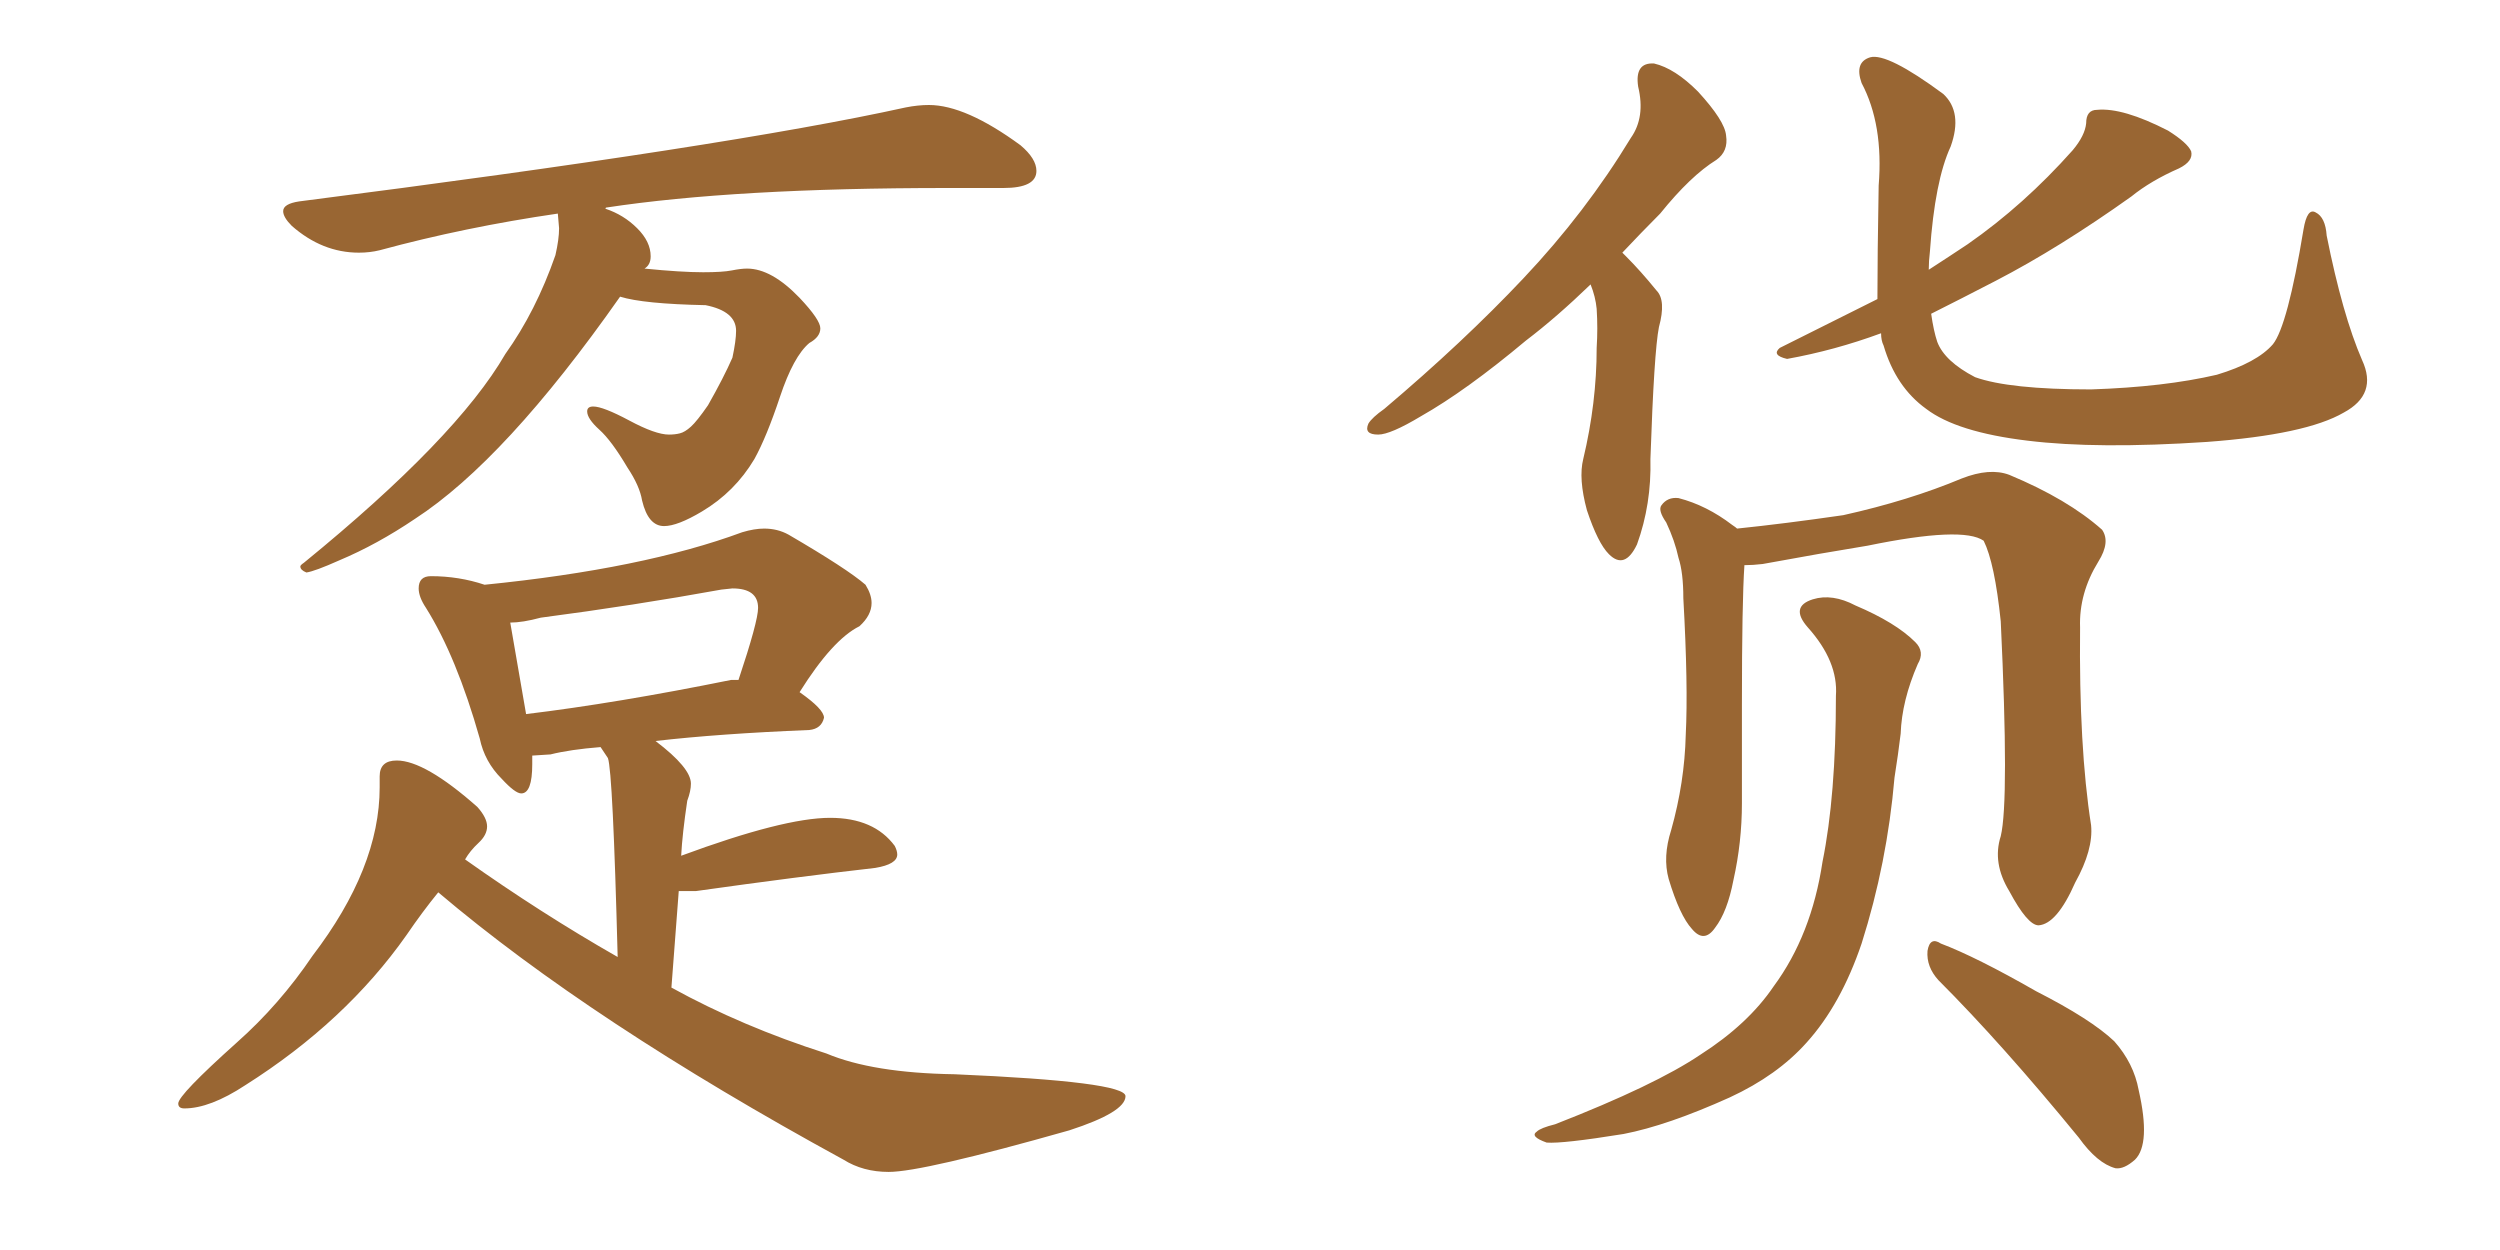 <svg xmlns="http://www.w3.org/2000/svg" xmlns:xlink="http://www.w3.org/1999/xlink" width="300" height="150"><path fill="#996633" padding="10" d="M36.77 68.70L36.77 68.70Q36.04 68.41 36.04 67.97L36.04 67.97Q36.04 67.82 36.47 67.53L36.47 67.53Q54.79 52.59 60.64 42.48L60.64 42.48Q64.31 37.35 66.65 30.62L66.65 30.62Q67.09 28.71 67.09 27.39L67.09 27.39L66.94 25.63Q55.81 27.25 45.56 30.03L45.56 30.03Q44.38 30.32 43.07 30.32L43.07 30.32Q38.67 30.32 35.01 27.10L35.01 27.10Q33.98 26.07 33.98 25.34L33.98 25.34Q33.98 24.46 35.89 24.17L35.89 24.17Q87.45 17.58 108.69 12.89L108.69 12.89Q110.16 12.60 111.47 12.60L111.47 12.60Q115.87 12.60 122.46 17.43L122.46 17.43Q124.37 19.04 124.37 20.51L124.37 20.51Q124.37 22.56 120.41 22.56L120.41 22.56L113.67 22.56Q88.18 22.56 72.80 24.90L72.80 24.90Q72.66 24.90 72.66 25.05L72.66 25.05Q74.85 25.78 76.46 27.39Q78.08 29.00 78.08 30.76L78.08 30.76Q78.08 31.79 77.34 32.23L77.34 32.23Q81.74 32.67 84.38 32.67L84.38 32.67Q86.72 32.67 87.82 32.45Q88.92 32.23 89.65 32.23L89.65 32.23Q92.58 32.23 95.95 35.74L95.95 35.74Q98.44 38.38 98.44 39.40L98.44 39.40Q98.44 40.43 97.12 41.16L97.12 41.16Q95.21 42.77 93.60 47.61Q91.99 52.44 90.53 55.08L90.53 55.08Q88.18 59.03 84.23 61.38L84.23 61.38Q81.30 63.13 79.69 63.13L79.69 63.13Q77.78 63.13 77.05 60.06L77.05 60.06Q76.76 58.30 75.29 56.10L75.29 56.10Q73.39 52.88 71.92 51.56Q70.46 50.24 70.46 49.37L70.46 49.37Q70.46 48.78 71.19 48.78L71.19 48.78Q72.36 48.78 75.51 50.46Q78.66 52.15 80.27 52.15L80.27 52.15Q81.01 52.15 81.59 52.00Q82.18 51.86 82.91 51.20Q83.64 50.54 84.96 48.63L84.96 48.63Q86.87 45.26 87.89 42.92L87.89 42.92Q88.33 40.87 88.33 39.70L88.33 39.70Q88.33 37.35 84.67 36.62L84.67 36.62Q77.20 36.47 74.41 35.60L74.41 35.60Q60.64 55.22 49.80 62.26L49.80 62.26Q45.26 65.33 40.72 67.24L40.72 67.24Q37.79 68.55 36.77 68.70ZM106.64 140.63L106.64 140.63Q103.56 140.63 101.22 139.16L101.22 139.16Q70.90 122.61 52.59 107.08L52.59 107.08Q50.68 109.42 48.78 112.21L48.78 112.21Q41.46 122.61 29.44 130.22L29.44 130.22Q25.20 133.01 22.12 133.01L22.12 133.01Q21.39 133.01 21.39 132.42L21.39 132.42Q21.39 131.40 28.42 125.10L28.42 125.10Q33.54 120.56 37.50 114.70L37.50 114.70Q45.56 104.15 45.56 94.48L45.56 94.48L45.56 93.16Q45.56 91.26 47.61 91.26L47.61 91.26Q50.98 91.26 57.28 96.83L57.28 96.83Q58.45 98.14 58.45 99.17L58.45 99.17Q58.45 100.20 57.42 101.15Q56.40 102.10 55.81 103.13L55.81 103.13Q64.89 109.57 74.12 114.84L74.12 114.84Q73.54 92.58 72.95 90.97L72.95 90.97L72.07 89.65Q68.41 89.94 66.06 90.53L66.06 90.53L63.87 90.67L63.87 91.70Q63.87 95.21 62.55 95.21L62.55 95.21Q61.82 95.21 60.21 93.46L60.21 93.46Q58.15 91.41 57.57 88.62L57.57 88.62Q54.79 78.81 51.12 72.95L51.12 72.95Q50.24 71.63 50.24 70.61L50.24 70.61Q50.24 69.14 51.71 69.14L51.71 69.14Q55.08 69.14 58.15 70.17L58.15 70.17Q77.20 68.26 89.06 63.87L89.06 63.87Q90.53 63.43 91.70 63.43L91.70 63.43Q93.31 63.43 94.63 64.16L94.63 64.16Q101.66 68.26 103.86 70.17L103.86 70.17Q104.59 71.34 104.59 72.36L104.59 72.36Q104.59 73.83 103.13 75.15L103.13 75.15Q99.90 76.76 95.95 83.06L95.95 83.06Q98.88 85.11 98.88 86.13L98.88 86.13Q98.58 87.45 97.12 87.60L97.12 87.60Q86.28 88.04 78.66 88.92L78.66 88.92Q82.91 92.14 82.91 94.04L82.91 94.04Q82.91 94.92 82.47 96.09L82.47 96.09Q81.88 100.05 81.74 102.69L81.74 102.69Q94.04 98.14 99.61 98.14L99.61 98.14Q104.88 98.14 107.37 101.51L107.37 101.51Q107.67 102.10 107.67 102.54L107.67 102.54Q107.67 103.71 105.03 104.15L105.03 104.15Q95.95 105.18 83.50 106.93L83.50 106.93L81.45 106.93L80.57 118.51Q89.06 123.19 99.17 126.42L99.17 126.42Q104.74 128.76 114.55 128.91L114.55 128.91Q135.06 129.79 135.06 131.54L135.06 131.54Q135.06 133.45 128.32 135.64L128.32 135.64Q110.74 140.63 106.64 140.63ZM61.23 74.71L63.13 85.69Q73.97 84.38 87.74 81.59L87.74 81.59L88.62 81.59Q90.97 74.56 90.97 72.95L90.97 72.95Q90.97 70.61 87.89 70.61L87.89 70.61L86.57 70.75Q76.03 72.66 64.89 74.12L64.89 74.12Q62.70 74.71 61.23 74.71L61.23 74.71ZM190.87 34.13L190.87 34.13Q186.77 38.09 183.11 40.87L183.11 40.87Q175.93 46.88 170.51 49.95L170.51 49.95Q166.85 52.15 165.38 52.15L165.38 52.15Q163.62 52.15 164.21 50.83L164.21 50.83Q164.65 50.10 166.11 49.07L166.11 49.07Q175.63 41.02 182.81 33.40L182.81 33.40Q190.28 25.49 195.70 16.55L195.70 16.55Q197.46 14.06 196.58 10.40L196.58 10.40Q196.14 7.47 198.49 7.62L198.49 7.62Q200.98 8.20 203.76 10.99L203.76 10.99Q206.98 14.50 207.13 16.26L207.13 16.26Q207.42 18.16 205.96 19.19L205.96 19.19Q202.88 21.09 199.22 25.63L199.22 25.63Q196.88 27.98 194.68 30.32L194.68 30.32Q194.97 30.62 195.12 30.76L195.12 30.76Q196.88 32.52 198.78 34.86L198.78 34.86Q199.95 36.04 199.07 39.26L199.07 39.26Q198.49 42.19 198.05 55.08L198.05 55.08Q198.19 60.50 196.44 65.33L196.44 65.33Q194.97 68.41 193.07 66.50L193.07 66.50Q191.75 65.19 190.43 61.23L190.43 61.23Q189.40 57.42 189.99 55.08L189.99 55.08Q191.60 48.34 191.60 41.75L191.60 41.75Q191.75 39.40 191.60 37.06L191.60 37.06Q191.46 35.60 190.87 34.13ZM225.29 35.89L225.29 35.89Q225.29 30.76 225.44 22.27L225.44 22.27Q226.03 14.94 223.39 9.96L223.39 9.96Q222.51 7.47 224.41 6.88L224.41 6.88Q226.46 6.30 233.20 11.28L233.20 11.28Q235.55 13.48 234.08 17.58L234.08 17.58Q232.18 21.68 231.59 30.18L231.59 30.18Q231.45 31.35 231.45 32.37L231.45 32.37Q233.94 30.76 236.13 29.30L236.13 29.30Q242.87 24.61 248.73 18.02L248.73 18.02Q250.20 16.26 250.34 14.79L250.34 14.79Q250.34 13.18 251.66 13.18L251.66 13.18Q254.74 12.89 260.16 15.67L260.16 15.67Q262.50 17.14 262.94 18.16L262.94 18.16Q263.23 19.34 261.47 20.21L261.47 20.21Q258.11 21.68 255.76 23.58L255.76 23.58Q247.12 29.74 239.50 33.69L239.50 33.69Q235.25 35.89 231.74 37.65L231.74 37.65Q232.03 39.70 232.47 41.02L232.47 41.02Q233.35 43.36 237.01 45.26L237.01 45.26Q241.11 46.73 250.93 46.73L250.93 46.73Q259.72 46.44 266.02 44.97L266.02 44.97Q270.85 43.51 272.75 41.31L272.75 41.31Q274.51 39.11 276.42 27.54L276.42 27.54Q276.86 24.90 277.88 25.49L277.88 25.49Q279.05 26.07 279.20 28.27L279.20 28.27Q281.10 37.79 283.45 43.21L283.45 43.21Q285.35 47.31 281.25 49.51L281.25 49.51Q276.71 52.15 264.84 53.03L264.84 53.03Q251.66 53.91 243.31 52.88L243.31 52.88Q234.81 51.86 231.15 49.07L231.15 49.07Q227.49 46.44 226.03 41.46L226.03 41.46Q225.73 40.87 225.73 39.99L225.73 39.99Q220.17 42.04 214.45 43.07L214.45 43.07Q212.55 42.63 213.57 41.75L213.57 41.75Q220.02 38.53 225.29 35.89ZM240.09 100.34L240.09 100.34Q241.11 96.09 240.09 74.56L240.09 74.56Q239.36 67.53 238.04 64.89L238.04 64.89L238.04 64.89Q235.55 63.13 224.12 65.48L224.12 65.48Q218.70 66.36 211.52 67.68L211.52 67.68Q210.35 67.82 209.33 67.82L209.33 67.82Q209.03 72.22 209.03 84.52L209.03 84.52Q209.03 90.53 209.03 96.39L209.03 96.39Q209.03 101.07 208.01 105.62L208.01 105.62Q207.28 109.42 205.81 111.33L205.81 111.33Q204.49 113.23 203.03 111.47L203.03 111.47Q201.56 109.86 200.24 105.47L200.24 105.47Q199.51 102.83 200.54 99.61L200.54 99.61Q202.15 93.90 202.29 88.18L202.29 88.18Q202.59 82.32 202.00 71.78L202.00 71.78Q202.00 68.70 201.42 66.94L201.42 66.94Q200.98 64.89 199.95 62.70L199.95 62.70Q198.93 61.23 199.37 60.64L199.37 60.64Q200.10 59.62 201.42 59.77L201.42 59.77Q204.79 60.64 207.86 62.99L207.86 62.99Q208.30 63.28 208.45 63.43L208.45 63.43Q214.16 62.84 221.19 61.82L221.19 61.82Q229.10 60.06 235.40 57.42L235.40 57.42Q238.77 56.10 241.11 56.98L241.11 56.98Q248.14 59.91 252.25 63.57L252.25 63.57Q253.27 65.04 251.81 67.38L251.81 67.38Q249.46 71.19 249.61 75.29L249.61 75.29Q249.46 89.65 250.93 99.02L250.93 99.02L250.93 99.02Q251.22 101.95 249.02 105.91L249.02 105.91Q246.83 110.89 244.63 111.04L244.63 111.04Q243.31 111.04 241.11 106.93L241.11 106.93Q239.06 103.56 240.09 100.34ZM232.62 117.63L232.62 117.63Q231.15 116.02 231.30 114.11L231.30 114.11Q231.59 112.35 232.91 113.23L232.91 113.23Q237.16 114.84 244.34 118.95L244.34 118.95Q250.93 122.31 253.71 124.95L253.71 124.95Q256.05 127.59 256.64 130.81L256.64 130.81Q258.11 137.26 256.20 139.16L256.20 139.16Q254.88 140.33 253.86 140.19L253.86 140.19Q251.66 139.60 249.46 136.52L249.46 136.52Q240.23 125.24 232.62 117.63ZM220.31 83.50L220.31 83.50L220.31 83.50Q220.61 79.39 216.94 75.29L216.94 75.29Q214.75 72.80 217.53 71.92L217.53 71.92Q219.87 71.19 222.66 72.66L222.66 72.66Q227.49 74.71 229.83 77.05L229.83 77.05Q231.01 78.22 230.13 79.69L230.13 79.69Q228.22 84.08 228.08 88.04L228.08 88.04Q227.78 90.53 227.34 93.31L227.34 93.31Q226.46 103.56 223.39 113.23L223.39 113.23Q220.90 120.56 216.80 125.10L216.80 125.10Q213.28 129.05 207.57 131.69L207.57 131.69Q200.10 135.06 194.82 136.08L194.82 136.08Q187.50 137.26 185.60 137.11L185.60 137.11Q183.54 136.38 184.42 135.79L184.42 135.79Q184.86 135.35 186.62 134.91L186.62 134.91Q198.63 130.22 204.05 126.56L204.05 126.56Q209.77 122.90 212.84 118.36L212.84 118.36Q217.38 112.21 218.70 103.42L218.70 103.42Q220.31 95.51 220.31 83.50Z"/></svg>